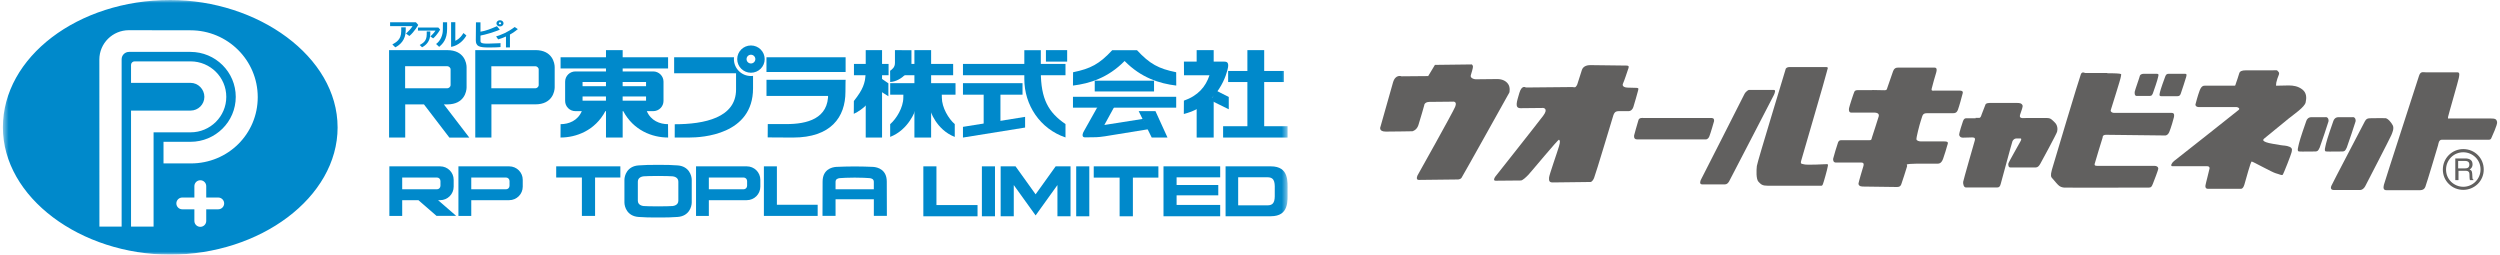 <svg width="432" height="44" viewBox="0 0 432 44" fill="none" xmlns="http://www.w3.org/2000/svg">
<mask id="mask0_177_8636" style="mask-type:luminance" maskUnits="userSpaceOnUse" x="0" y="0" width="223" height="44">
<path d="M222.5 0H0.5V44H222.5V0Z" fill="white"/>
</mask>
<g mask="url(#mask0_177_8636)">
<path d="M84.903 12.246V11.446H92.529C92.752 11.446 93.087 11.67 93.087 12V14.698C93.087 15.028 92.752 15.256 92.529 15.256H84.903V12.246ZM92.508 8.66H82.127V23.765H84.917V18.032H92.508C95.468 18.032 95.849 15.758 95.849 15.095V11.597C95.849 10.933 95.471 8.656 92.508 8.656V8.66Z" fill="#0089CB"/>
<path d="M77.648 23.768L73.258 18.035H70.022V23.768H67.232V8.663H77.288C80.248 8.663 80.626 10.94 80.626 11.604V15.102C80.626 15.765 80.248 18.039 77.288 18.039H76.698L81.092 23.772H77.652L77.648 23.768ZM70.005 14.453V15.253H77.306C77.528 15.253 77.864 15.025 77.864 14.695V11.996C77.864 11.667 77.528 11.442 77.306 11.442H70.005V14.449V14.453Z" fill="#0089CB"/>
<path d="M107.699 19.207H107.597V23.768H104.715V19.207H104.609C102.832 22.551 99.586 23.765 96.856 23.765L96.87 21.456C98.286 21.456 99.837 20.856 100.533 19.207H99.434C98.452 19.207 97.654 18.418 97.654 17.439V14.112C97.654 13.137 98.449 12.344 99.434 12.344H104.715V11.832H96.867V9.891H104.715V8.66H107.597V9.891H115.445V11.832H107.597V12.344H112.874C113.856 12.344 114.654 13.137 114.654 14.112V17.439C114.654 18.418 113.856 19.207 112.874 19.207H111.772C112.468 20.856 114.018 21.456 115.435 21.456L115.452 23.765C112.722 23.765 109.476 22.551 107.699 19.207ZM104.711 14.172H100.667V14.891H104.711V14.172ZM104.711 16.667H100.667V17.39H104.711V16.667ZM111.638 16.667H107.593V17.39H111.638V16.667ZM111.638 14.172H107.593V14.891H111.638V14.172Z" fill="#0089CB"/>
<path d="M146.122 12.439H132.445V9.895H146.122V12.439ZM143.102 16.084C143.24 20.565 139.382 21.442 135.893 21.442C132.403 21.442 132.671 21.442 132.671 21.442L132.657 23.737C132.657 23.737 133.72 23.768 137.044 23.768C143.572 23.768 146.093 20.256 146.093 15.853C146.093 14.249 146.125 13.786 146.125 13.786H132.449V16.575H143.134" fill="#0089CB"/>
<path d="M132.138 10.214C132.138 11.516 131.078 12.568 129.765 12.568C128.451 12.568 127.391 11.512 127.391 10.214C127.391 8.916 128.454 7.856 129.765 7.856C131.075 7.856 132.138 8.912 132.138 10.214ZM129.765 9.456C129.344 9.456 129.005 9.793 129.005 10.214C129.005 10.635 129.344 10.968 129.765 10.968C130.185 10.968 130.524 10.628 130.524 10.214C130.524 9.8 130.181 9.456 129.765 9.456ZM129.765 13.137C128.136 13.137 126.819 11.828 126.819 10.214C126.819 10.105 126.826 10 126.84 9.895H116.491V12.663H127.19V15.463C127.19 20.344 121.733 21.47 116.597 21.47L116.59 23.765H119.115C121.316 23.765 130.125 23.288 130.125 15.263V13.116C130.008 13.126 129.888 13.137 129.768 13.137H129.765Z" fill="#0089CB"/>
<path d="M152.419 8.663H149.597V23.768H152.419V8.663Z" fill="#0089CB"/>
<path d="M153.546 11.046H147.563V13H153.546V11.046Z" fill="#0089CB"/>
<path d="M149.703 18.144C149.315 18.575 148.34 19.316 147.535 19.67L147.549 17.453C149.205 15.361 149.424 14.421 149.608 12.867L150.06 13.575L149.703 18.147V18.144Z" fill="#0089CB"/>
<path d="M152.197 15.803L153.514 16.635V14.403L152.306 13.572L152.197 15.803Z" fill="#0089CB"/>
<path d="M157.499 8.674V11.091C157.499 11.937 155.856 14.049 153.825 14.172L153.811 12.232C154.168 11.972 154.648 11.632 154.648 10.877V8.663L157.499 8.677V8.674Z" fill="#0089CB"/>
<path d="M160.897 8.663H158.011V23.768H160.897V8.663Z" fill="#0089CB"/>
<path d="M164.704 11.046H155.853V13H164.704V11.046Z" fill="#0089CB"/>
<path d="M165.114 14.372H153.825V16.361H165.114V14.372Z" fill="#0089CB"/>
<path d="M176.692 14.372H166.4V16.361H176.692V14.372Z" fill="#0089CB"/>
<path d="M156.135 15.898C156.135 15.898 156.093 15.144 156.093 16.867C156.093 18.59 154.892 20.53 153.822 21.456V23.656C157.092 22.379 158.163 19.035 158.163 19.035L158.194 16.081L156.135 15.898Z" fill="#0089CB"/>
<path d="M162.712 15.898C162.712 15.898 162.751 15.144 162.751 16.867C162.751 18.59 163.913 20.526 164.983 21.449V23.66C161.712 22.383 160.738 19.039 160.738 19.039L160.706 16.084L162.712 15.902V15.898Z" fill="#0089CB"/>
<path d="M184.117 11.046H166.4V13H184.117V11.046Z" fill="#0089CB"/>
<path d="M184.406 8.663H180.736V10.646H184.406V8.663Z" fill="#0089CB"/>
<path d="M172.877 16.203H169.978V21.674H172.877V16.203Z" fill="#0089CB"/>
<path d="M177.137 22.042L166.4 23.768V21.919L177.137 20.193V22.042Z" fill="#0089CB"/>
<path d="M184.117 23.751C179.698 22.256 177.003 18.13 177.003 13.663V8.674H179.853V12.337C179.853 17.144 181.178 19.435 184.117 21.439V23.747V23.751Z" fill="#0089CB"/>
<path d="M194.342 10.551C197.192 13.449 200.357 14.435 203.257 14.786L203.243 12.484C200.205 11.867 198.687 11.06 196.468 8.67H192.198C189.983 11.056 188.465 11.867 185.427 12.484L185.409 14.786C188.309 14.432 191.47 13.446 194.321 10.551H194.346H194.342Z" fill="#0089CB"/>
<path d="M199.418 13.94H189.171V15.803H199.418V13.94Z" fill="#0089CB"/>
<path d="M203.246 16.726H185.409V18.604H203.246V16.726Z" fill="#0089CB"/>
<path d="M192.537 18.484L190.831 21.596L197.5 20.544L198.506 22.319C198.506 22.319 192.226 23.351 190.926 23.551C189.627 23.751 188.987 23.719 188.662 23.719C188.337 23.719 188.429 23.737 187.532 23.737C186.635 23.737 187.313 22.642 187.313 22.642L189.655 18.47L192.541 18.488L192.537 18.484Z" fill="#0089CB"/>
<path d="M201.742 23.765H199.015L196.765 19.207H199.665L201.742 23.765Z" fill="#0089CB"/>
<path d="M209.724 8.663H206.782V12.137H209.724V8.663Z" fill="#0089CB"/>
<path d="M209.724 16.803H206.782V23.768H209.724V16.803Z" fill="#0089CB"/>
<path d="M204.582 17.39C207.043 16.53 208.343 14.972 209 13.004H204.596L204.582 10.646H211.526C211.921 10.646 212.345 10.723 212.207 11.614C212.066 12.509 210.671 18.144 204.564 19.698L204.578 17.39H204.582Z" fill="#0089CB"/>
<path d="M209.417 17.449L212.331 18.884V16.758L209.897 15.526L209.417 17.449Z" fill="#0089CB"/>
<path d="M221.847 12.263H212.222V14.175H221.847V12.263Z" fill="#0089CB"/>
<path d="M218.452 8.663H215.549V22.151H218.452V8.663Z" fill="#0089CB"/>
<path d="M222.496 21.811H211.353V23.768H222.496V21.811Z" fill="#0089CB"/>
<path d="M70.157 5.807C70.482 5.509 71.029 4.954 71.298 4.502V4.512H67.409V3.849H71.87L72.272 4.305C72.272 4.305 71.623 5.481 70.74 6.221L70.157 5.804V5.807Z" fill="#0089CB"/>
<path d="M68.309 8.179C69.065 7.796 70.111 6.954 70.111 5.235V4.726H69.334C69.334 4.726 69.334 4.888 69.334 5.386C69.334 6.912 68.391 7.326 67.797 7.681L68.309 8.179Z" fill="#0089CB"/>
<path d="M74.371 6.295C74.628 6.056 75.059 5.621 75.268 5.267V5.291H72.223V4.754H75.741L76.059 5.116C76.059 5.116 75.547 6.046 74.847 6.632L74.367 6.298L74.371 6.295Z" fill="#0089CB"/>
<path d="M72.933 8.165C73.526 7.863 74.353 7.2 74.353 5.842V5.442H73.738C73.738 5.442 73.738 5.572 73.738 5.961C73.738 7.168 72.996 7.495 72.527 7.775L72.933 8.168V8.165Z" fill="#0089CB"/>
<path d="M75.889 8.098C76.504 7.565 77.26 6.814 77.26 5.004V3.853H76.539C76.539 3.853 76.522 4.274 76.522 5.175C76.522 6.077 76.108 7.07 75.352 7.6L75.889 8.098Z" fill="#0089CB"/>
<path d="M78.68 3.846V7.042C78.68 7.042 79.436 6.8 80.085 5.705L80.594 6.137C79.534 7.947 77.948 8.095 77.948 8.095V3.832L78.68 3.842V3.846Z" fill="#0089CB"/>
<path d="M83.028 3.853V6.828C83.028 7.302 82.886 7.579 84.515 7.533C86.143 7.488 86.489 7.453 86.489 7.453V8.133C86.489 8.133 86.019 8.204 84.423 8.204C82.826 8.204 82.219 8.011 82.219 6.958C82.219 5.905 82.247 3.856 82.247 3.856H83.028V3.853Z" fill="#0089CB"/>
<path d="M86.365 5.13C85.401 5.519 84.133 5.951 82.703 6.214L82.713 5.519C84.017 5.361 84.917 4.926 85.875 4.526L86.362 5.126L86.365 5.13Z" fill="#0089CB"/>
<path d="M86.595 4.032C86.595 4.126 86.507 4.204 86.397 4.204C86.288 4.204 86.2 4.126 86.2 4.032C86.2 3.937 86.288 3.86 86.397 3.86C86.507 3.86 86.595 3.937 86.595 4.032ZM86.397 3.495C86.058 3.495 85.783 3.737 85.783 4.032C85.783 4.326 86.058 4.572 86.397 4.572C86.736 4.572 87.012 4.33 87.012 4.032C87.012 3.733 86.736 3.495 86.397 3.495Z" fill="#0089CB"/>
<path d="M86.087 6.804C86.842 6.586 88.192 6.123 89.481 5.035L88.933 4.667C87.588 5.67 86.701 5.968 85.726 6.295L86.087 6.804Z" fill="#0089CB"/>
<path d="M88.118 5.874H87.432V8.196H88.118V5.874Z" fill="#0089CB"/>
<path d="M153.253 37.302L153.235 31.379C153.235 29.312 151.674 28.891 150.879 28.839C150.307 28.8 148.499 28.761 147.69 28.761C146.881 28.761 145.073 28.8 144.5 28.839C143.702 28.888 142.145 29.312 142.145 31.379L142.127 37.302H144.384V34.428H151V37.302H153.253ZM144.384 32.705V31.432C144.384 30.93 144.783 30.825 145.094 30.782C145.408 30.744 146.655 30.691 147.69 30.691H147.693C148.725 30.691 149.972 30.744 150.286 30.782C150.6 30.825 150.996 30.93 150.996 31.432V32.705H144.38H144.384Z" fill="#0089CB"/>
<path d="M134.247 35.383V28.744H132V35.383V37.309H134.247H141.293V35.383H134.247Z" fill="#0089CB"/>
<path d="M81.435 34.586V37.309H79.216V28.744H87.987C89.283 28.744 90.329 29.782 90.329 31.067V32.26C90.329 33.544 89.279 34.59 87.987 34.59H81.431L81.435 34.586ZM81.435 32.709H87.439C87.778 32.709 88.047 32.439 88.047 32.105V31.281C88.047 30.944 87.775 30.674 87.439 30.674H81.435V32.709Z" fill="#0089CB"/>
<path d="M122.488 34.586V37.309H120.274V28.744H129.044C130.337 28.744 131.386 29.782 131.386 31.067V32.26C131.386 33.544 130.337 34.59 129.044 34.59H122.488V34.586ZM122.488 32.709H128.493C128.829 32.709 129.1 32.439 129.1 32.105V31.281C129.1 30.944 128.829 30.674 128.493 30.674H122.488V32.709Z" fill="#0089CB"/>
<path d="M75.437 37.309L72.304 34.59H69.5V37.309H67.281V28.744H76.055C77.348 28.744 78.394 29.782 78.394 31.067V32.26C78.394 33.544 77.348 34.59 76.055 34.59H75.695L78.828 37.305H75.437V37.309ZM69.5 32.709H75.504C75.84 32.709 76.112 32.439 76.112 32.105V31.281C76.112 30.944 75.84 30.674 75.504 30.674H69.5V32.709Z" fill="#0089CB"/>
<path d="M107.198 28.744H96.111V30.674H100.55V37.309H102.829V30.674H107.198V28.744Z" fill="#0089CB"/>
<path d="M119.532 33.039V34.989C119.532 35.747 119.055 37.344 117.109 37.488C115.954 37.575 115.195 37.583 113.708 37.583H113.729C112.238 37.583 111.482 37.575 110.324 37.488C108.378 37.344 107.901 35.747 107.901 34.989V31.084C107.901 30.326 108.378 28.73 110.324 28.582C111.482 28.495 112.238 28.488 113.729 28.488H113.708C115.195 28.488 115.954 28.491 117.109 28.582C119.055 28.73 119.532 30.326 119.532 31.084V33.039ZM117.218 33.042V31.393C117.218 30.614 116.427 30.491 116.226 30.467C116.028 30.442 114.781 30.407 113.725 30.407H113.711C112.655 30.407 111.408 30.439 111.21 30.467C111.013 30.491 110.218 30.614 110.218 31.393V33.042V33.028V34.677C110.218 35.456 111.009 35.579 111.21 35.603C111.408 35.628 112.655 35.66 113.711 35.66H113.725C114.781 35.66 116.028 35.625 116.226 35.603C116.427 35.579 117.218 35.456 117.218 34.677V33.028V33.042Z" fill="#0089CB"/>
<path d="M161.818 35.435V28.744H159.554V35.435V37.375H161.818H168.918V35.435H161.818Z" fill="#0089CB"/>
<path d="M171.934 35.435V28.744H169.67V35.435V37.375H171.934V35.435Z" fill="#0089CB"/>
<path d="M188.231 35.435V28.744H185.967V35.435V37.375H188.231V35.435Z" fill="#0089CB"/>
<path d="M200.17 28.744H188.998V30.691H193.47V37.375H195.762V30.691H200.17V28.744Z" fill="#0089CB"/>
<path d="M178.953 37.225L182.725 31.975V37.375H184.989V28.744H182.418L178.953 33.579L175.488 28.744H172.913V37.375H175.18V31.975L178.953 37.225Z" fill="#0089CB"/>
<path d="M210.848 30.646V28.744H201.053V37.375L210.848 37.365V35.414H203.317V33.751H210.519V31.972H203.317V30.646H210.848Z" fill="#0089CB"/>
<path d="M211.78 37.365H219.6C222.786 37.365 222.493 34.677 222.493 33.046V33.063C222.493 31.432 222.79 28.744 219.6 28.744H211.78V37.365ZM213.956 30.635H219.046C220.43 30.635 220.278 31.853 220.278 33.067V33.049C220.278 34.263 220.427 35.481 219.046 35.481H213.956V30.639V30.635Z" fill="#0089CB"/>
<path d="M58.338 22C58.338 34.151 44.909 44 29.421 44C13.933 44 0.5 34.133 0.5 22C0.5 9.867 13.445 0 29.417 0C44.535 0 58.335 9.765 58.335 22H58.338ZM32.981 28.239C39.403 28.239 44.538 23.161 44.538 16.782C44.538 10.403 39.336 5.235 32.914 5.235L22.275 5.218C19.457 5.218 17.168 7.488 17.168 10.288L17.179 39.161H21.018V10.239C21.018 9.537 21.59 8.968 22.297 8.968H32.914C37.234 8.968 40.738 12.446 40.738 16.737C40.738 21.028 37.234 24.505 32.914 24.505H28.255V28.239H32.981ZM23.257 10.604C22.918 10.604 22.643 10.877 22.643 11.214V14.319H32.928C34.246 14.319 35.316 15.425 35.316 16.737C35.316 18.049 34.246 19.109 32.928 19.109H22.643V39.161H26.539V22.867H32.932C36.34 22.867 39.102 20.119 39.102 16.737C39.102 13.354 36.34 10.607 32.932 10.607H23.261L23.257 10.604ZM37.711 34.133H35.637V32.165C35.637 31.6 35.178 31.147 34.613 31.147C34.048 31.147 33.589 31.604 33.589 32.165V34.133H31.494C30.933 34.133 30.474 34.59 30.474 35.151C30.474 35.712 30.933 36.168 31.494 36.168H33.589V38.179C33.589 38.74 34.048 39.197 34.613 39.197C35.178 39.197 35.637 38.744 35.637 38.179V36.168H37.711C38.276 36.168 38.735 35.712 38.735 35.151C38.735 34.59 38.276 34.133 37.711 34.133Z" fill="#0089CB"/>
</g>
<g clip-path="url(#clip0_177_8636)">
<path d="M254.332 11.133L247.956 11.212L246.791 13.146L242.191 13.186C242.191 13.186 241.145 12.752 240.711 14.252C240.277 15.752 238.559 21.852 238.559 21.852C238.559 21.852 238.125 22.74 239.467 22.74C240.81 22.74 244.067 22.681 244.067 22.681C244.067 22.681 244.797 22.523 245.093 21.635C245.389 20.747 246.1 18.22 246.1 18.22C246.1 18.22 246.1 17.628 246.988 17.608C247.877 17.608 250.996 17.568 250.996 17.568C250.996 17.568 251.884 17.41 251.45 18.457C251.015 19.503 244.955 30.301 244.955 30.301C244.955 30.301 244.56 31.09 245.172 31.09C245.764 31.09 252.002 31.011 252.002 31.011C252.002 31.011 252.397 30.952 252.535 30.755C252.693 30.557 260.826 15.969 260.826 15.969C260.826 15.969 261.024 15.12 260.609 14.528C260.214 13.936 259.504 13.66 258.714 13.66C257.924 13.66 255.358 13.699 255.003 13.699C254.647 13.699 254.016 13.462 254.154 13.008C254.292 12.554 254.529 11.765 254.529 11.528C254.529 11.291 254.332 11.133 254.332 11.133Z" fill="#61605F"/>
<path d="M271.743 15.042L263.669 15.12C263.669 15.12 262.978 14.588 262.544 16.068C262.109 17.568 261.675 18.694 262.761 18.694C263.846 18.694 266.669 18.654 266.669 18.654C266.669 18.654 267.617 18.733 266.669 19.996C265.741 21.24 258.378 30.538 258.378 30.538C258.378 30.538 257.885 31.229 258.438 31.229C258.99 31.229 262.504 31.189 262.8 31.189C263.096 31.189 263.689 30.636 264.123 30.182C264.557 29.728 269.255 24.043 269.393 24.142C269.551 24.241 269.65 24.438 269.393 25.287C269.157 26.136 267.676 30.301 267.676 30.696C267.676 31.09 267.597 31.544 268.327 31.525C269.078 31.525 274.861 31.446 274.861 31.446C274.861 31.446 275.158 31.446 275.454 30.755C275.75 30.064 278.652 20.332 278.79 19.917C278.928 19.523 279.086 19.227 279.678 19.207C280.27 19.207 281.159 19.207 281.455 19.207C281.751 19.207 282.106 18.95 282.244 18.496C282.382 18.042 283.014 15.91 283.054 15.673C283.093 15.417 283.291 15.18 282.698 15.18C282.106 15.18 281.652 15.14 281.257 15.14C280.862 15.14 280.211 14.963 280.448 14.449C280.685 13.956 281.178 12.416 281.317 12.021C281.455 11.627 281.613 11.33 281.02 11.33C280.428 11.33 275.177 11.252 274.782 11.252C274.388 11.252 273.598 11.37 273.361 12.061C273.124 12.752 272.552 14.588 272.552 14.588C272.552 14.588 272.354 15.081 272.118 15.081C271.881 15.081 271.723 15.042 271.723 15.042" fill="#61605F"/>
<path d="M295.865 20.391H283.981C283.981 20.391 283.271 20.273 283.133 20.727C282.975 21.181 282.382 23.372 282.382 23.372C282.382 23.372 282.225 24.083 282.856 24.083H294.819C294.819 24.083 295.154 24.083 295.372 23.569C295.589 23.056 296.181 20.964 296.181 20.964C296.181 20.964 296.299 20.411 295.845 20.411" fill="#61605F"/>
<path d="M306.505 15.535H302.202C302.202 15.535 301.688 15.713 301.392 16.344C301.096 16.976 293.891 31.11 293.891 31.11C293.891 31.11 293.555 31.86 294.108 31.86H298.076C298.333 31.86 298.589 31.702 298.787 31.347C298.964 30.972 306.426 16.68 306.544 16.384C306.663 16.088 306.92 15.535 306.505 15.535Z" fill="#61605F"/>
<path d="M308.597 11.824C308.479 12.317 303.662 27.971 303.583 28.682C303.504 29.393 303.426 30.972 303.88 31.426C304.334 31.88 304.511 32.097 305.518 32.097H314.618C314.835 32.097 314.875 32.097 314.993 31.84C315.112 31.584 315.783 29.176 315.803 28.919C315.842 28.662 316.02 28.327 315.625 28.366C315.21 28.406 312.131 28.524 311.795 28.406C311.46 28.287 311.045 28.445 311.243 27.774C311.42 27.103 315.586 12.929 315.664 12.436C315.743 11.942 316.079 11.587 315.546 11.587H309.209C308.953 11.587 308.657 11.706 308.617 11.844" fill="#61605F"/>
<path d="M323.482 15.575H321.073C320.777 15.575 320.56 15.614 320.442 15.831C320.323 16.048 319.553 18.437 319.514 18.694C319.474 18.95 319.435 19.463 319.928 19.463H323.975C324.192 19.463 324.784 19.542 324.646 20.095C324.488 20.648 323.6 23.372 323.501 23.668C323.383 23.964 323.462 24.221 323.087 24.221H318.329C317.994 24.221 317.777 24.221 317.619 24.596C317.481 24.971 316.809 27.162 316.77 27.419C316.73 27.675 316.809 28.09 317.244 28.09H321.665C321.883 28.09 322.139 28.169 322.001 28.682C321.843 29.195 321.192 31.387 321.152 31.683C321.113 31.979 321.369 32.235 321.863 32.235C322.356 32.235 327.39 32.314 327.765 32.314C328.14 32.314 328.397 32.235 328.535 31.86C328.693 31.485 329.463 28.998 329.542 28.741C329.621 28.485 329.167 28.406 330.016 28.327C330.864 28.248 334.398 28.287 334.733 28.287C335.069 28.287 335.484 28.248 335.78 27.399C336.076 26.55 336.332 25.701 336.451 25.247C336.569 24.793 336.865 24.438 335.977 24.438H331.93C331.634 24.438 331.18 24.32 331.161 24.063C331.121 23.806 331.654 21.654 331.93 20.826C332.226 20.016 332.148 19.562 332.977 19.562H337.438C337.813 19.562 338.109 19.523 338.326 18.97C338.543 18.417 338.997 16.739 339.076 16.404C339.155 16.068 339.412 15.653 338.563 15.653H334.378C334.043 15.653 333.707 15.772 333.786 15.357C333.865 14.943 334.457 12.91 334.576 12.535C334.694 12.159 334.733 11.686 334.319 11.686H327.943C327.607 11.686 327.311 11.804 327.134 12.278C326.956 12.771 326.206 14.903 326.127 15.18C326.048 15.436 326.048 15.594 325.653 15.594C325.258 15.594 323.58 15.555 323.58 15.555" fill="#61605F"/>
<path d="M341.406 20.431H339.807C339.55 20.431 339.372 20.51 339.215 20.904C339.057 21.319 338.543 22.977 338.543 23.234C338.543 23.49 338.721 23.787 339.215 23.787C339.708 23.787 340.438 23.747 340.695 23.747C340.952 23.747 341.406 23.707 341.248 24.26C341.09 24.813 339.274 31.13 339.234 31.426C339.195 31.722 339.313 32.393 339.708 32.393H345.137C345.472 32.393 345.63 32.176 345.729 31.762C345.847 31.347 347.663 24.596 347.762 24.379C347.881 24.162 348.098 23.925 348.433 23.925H349.104C349.243 23.925 349.361 23.964 349.183 24.339C349.006 24.714 347.032 28.09 347.032 28.307C347.032 28.524 347.032 28.939 347.407 28.939H351.75C352.125 28.939 352.342 28.682 352.559 28.307C352.776 27.932 355.342 23.194 355.461 22.78C355.579 22.365 355.579 21.635 355.046 21.141C354.533 20.668 354.415 20.391 353.645 20.391H350.151C349.637 20.391 348.848 20.569 349.065 19.838C349.282 19.088 349.618 18.457 349.479 18.16C349.322 17.864 349.104 17.785 348.433 17.785H344.09C343.538 17.785 343.163 17.825 343.084 18.082C343.005 18.338 342.491 19.562 342.412 19.819C342.334 20.075 342.235 20.371 341.998 20.371H341.366L341.406 20.431Z" fill="#61605F"/>
<path d="M364.127 12.614H360.337C360.218 12.614 359.823 12.317 359.586 12.791C359.369 13.265 354.73 28.721 354.572 29.314C354.414 29.906 354.395 30.123 354.414 30.399C354.454 30.656 354.592 30.774 354.829 31.031C355.046 31.288 355.599 31.959 355.836 32.117C356.053 32.275 356.29 32.373 356.645 32.413C357.02 32.452 370.977 32.413 371.352 32.413C371.727 32.413 371.825 32.235 372.023 31.742C372.2 31.248 372.99 29.334 372.951 29.077C372.911 28.82 372.654 28.662 372.319 28.662H362.666C362.291 28.662 361.876 28.702 361.955 28.327C362.034 27.952 363.337 23.767 363.337 23.767C363.337 23.767 363.258 23.293 363.929 23.293C364.6 23.293 374.174 23.411 374.174 23.411C374.174 23.411 374.589 23.411 374.846 22.819C375.102 22.227 375.615 20.51 375.655 20.253C375.694 19.996 375.813 19.503 375.24 19.503H365.252C365.035 19.503 364.66 19.325 364.739 19.029C364.818 18.733 366.456 13.64 366.476 13.285C366.515 12.91 366.693 12.791 366.259 12.732C365.805 12.653 364.107 12.653 364.107 12.653" fill="#61605F"/>
<path d="M369.772 13.087C369.733 13.324 368.924 15.575 368.884 15.831C368.845 16.088 368.845 16.581 369.22 16.581H371.194C371.608 16.581 371.825 16.621 372.003 16.167C372.181 15.713 372.852 13.719 372.891 13.423C372.931 13.127 373.187 12.752 372.674 12.752H370.404C370.147 12.752 369.812 12.89 369.772 13.087Z" fill="#61605F"/>
<path d="M377.55 12.752H374.767C374.471 12.752 374.313 12.831 374.174 13.166C374.036 13.502 373.286 15.614 373.247 15.91C373.207 16.206 372.99 16.621 373.464 16.621H375.951C376.326 16.621 376.662 16.7 376.839 16.167C377.017 15.653 377.688 13.64 377.767 13.304C377.846 12.969 377.925 12.752 377.55 12.752Z" fill="#61605F"/>
<path d="M392.849 12.159H387.993C387.479 12.159 387.025 12.278 386.927 12.712C386.808 13.166 386.473 14.094 386.374 14.39C386.255 14.686 386.295 14.805 386.157 14.805H381.103C380.807 14.805 380.432 14.765 380.097 15.653C379.761 16.542 379.465 17.726 379.386 18.003C379.307 18.259 379.564 18.496 379.879 18.496H386.433C386.69 18.496 387.144 18.733 386.848 18.99C386.552 19.246 376.089 27.517 375.714 27.794C375.339 28.05 374.944 28.721 375.379 28.721H381.36C381.617 28.721 381.834 28.8 381.814 29.097C381.774 29.393 381.143 31.722 381.103 32.038C381.064 32.334 381.103 32.63 381.597 32.63H387.025C387.282 32.63 387.578 32.709 387.835 31.88C388.091 31.071 388.901 27.912 389.098 27.912C389.295 27.912 392.691 29.807 393.263 29.945C393.816 30.084 394.309 30.36 394.448 30.202C394.606 30.044 395.928 26.629 395.968 26.372C396.007 26.116 396.264 25.622 395.632 25.366C395 25.109 394.665 25.188 394.033 25.07C393.401 24.951 392.039 24.773 391.585 24.576C391.131 24.398 390.914 24.241 391.25 23.944C391.585 23.648 394.487 21.319 395.474 20.49C396.481 19.68 398.218 18.516 398.415 17.706C398.593 16.897 398.593 16.068 397.863 15.476C397.113 14.884 396.264 14.765 395.494 14.765C394.724 14.765 393.776 14.805 393.559 14.805C393.342 14.805 393.303 14.884 393.303 14.666C393.303 14.449 393.342 14.173 393.52 13.62C393.698 13.068 393.974 12.693 393.737 12.436C393.52 12.179 393.52 12.14 393.283 12.14H392.868L392.849 12.159Z" fill="#61605F"/>
<path d="M401.87 20.253H399.383C398.909 20.253 398.633 20.589 398.534 20.885C398.415 21.181 397.389 24.181 397.27 24.773C397.152 25.366 396.856 26.155 397.27 26.175C397.685 26.215 399.797 26.175 400.054 26.175C400.31 26.175 400.567 26.175 400.843 25.504C401.1 24.833 402.285 21.279 402.363 20.983C402.442 20.687 402.284 20.233 401.89 20.233" fill="#61605F"/>
<path d="M406.548 20.253H404.061C403.587 20.253 403.311 20.589 403.212 20.885C403.094 21.181 402.067 24.181 401.949 24.773C401.83 25.366 401.534 26.155 401.949 26.175C402.363 26.215 404.476 26.175 404.732 26.175C404.989 26.175 405.246 26.175 405.522 25.504C405.779 24.833 406.963 21.279 407.042 20.983C407.121 20.687 406.963 20.233 406.568 20.233" fill="#61605F"/>
<path d="M412.194 20.431C411.72 20.391 410.2 20.431 409.667 20.431C409.134 20.431 408.897 20.51 408.661 20.944C408.443 21.398 402.936 31.86 402.837 32.156C402.719 32.452 402.758 32.828 403.252 32.828H407.891C408.108 32.828 408.483 32.61 408.7 32.196C408.917 31.781 413.082 23.727 413.221 23.352C413.378 22.977 413.734 22.207 413.477 21.674C413.221 21.161 412.628 20.45 412.174 20.411" fill="#61605F"/>
<path d="M424.63 12.495H419.143C418.728 12.495 418.254 12.278 417.998 13.127C417.741 13.976 412.056 31.426 411.937 31.939C411.819 32.452 411.819 32.867 412.391 32.867H417.623C418.254 32.867 418.847 32.946 419.103 32.275C419.36 31.604 421.215 25.405 421.294 25.109C421.373 24.813 421.413 24.142 421.965 24.142H429.605C430.019 24.142 430.355 24.221 430.493 23.885C430.631 23.55 431.599 21.516 431.5 21.062C431.382 20.608 431.243 20.47 430.355 20.47H423.367C423.071 20.47 422.952 20.589 423.031 20.174C423.11 19.759 424.808 13.936 424.887 13.462C424.966 12.989 425.104 12.495 424.63 12.495Z" fill="#61605F"/>
<path d="M429.19 29.294C429.19 28.346 428.835 27.458 428.164 26.787C427.493 26.116 426.604 25.761 425.657 25.761C423.703 25.761 422.123 27.34 422.123 29.294C422.123 30.241 422.479 31.13 423.15 31.781C423.821 32.452 424.709 32.808 425.657 32.808C426.604 32.808 427.493 32.433 428.164 31.781C428.835 31.11 429.19 30.222 429.19 29.294ZM425.657 32.275C424.867 32.275 424.117 31.959 423.545 31.406C422.972 30.834 422.676 30.103 422.676 29.294C422.676 28.485 422.992 27.754 423.545 27.182C424.117 26.609 424.867 26.313 425.657 26.313C426.447 26.313 427.197 26.629 427.769 27.182C428.342 27.754 428.638 28.485 428.638 29.294C428.638 30.932 427.295 32.275 425.657 32.275Z" fill="#61605F"/>
<path d="M424.788 29.097H425.953C426.328 29.097 426.703 28.998 426.703 28.445C426.703 27.892 426.289 27.814 426.032 27.814H424.769V29.077L424.788 29.097ZM424.788 31.13H424.275V27.379H426.012C426.624 27.379 427.256 27.596 427.256 28.386C427.256 28.939 426.979 29.136 426.743 29.294C426.96 29.373 427.177 29.472 427.197 30.005L427.236 30.676C427.236 30.893 427.276 30.952 427.414 31.051V31.13H426.802C426.723 30.893 426.723 30.34 426.723 30.182C426.723 29.866 426.664 29.511 426.052 29.511H424.828V31.11L424.788 31.13Z" fill="#61605F"/>
</g>
<defs>
<clipPath id="clip0_177_8636">
<rect width="193" height="21.734" fill="white" transform="translate(238.5 11.133)"/>
</clipPath>
</defs>
</svg>
